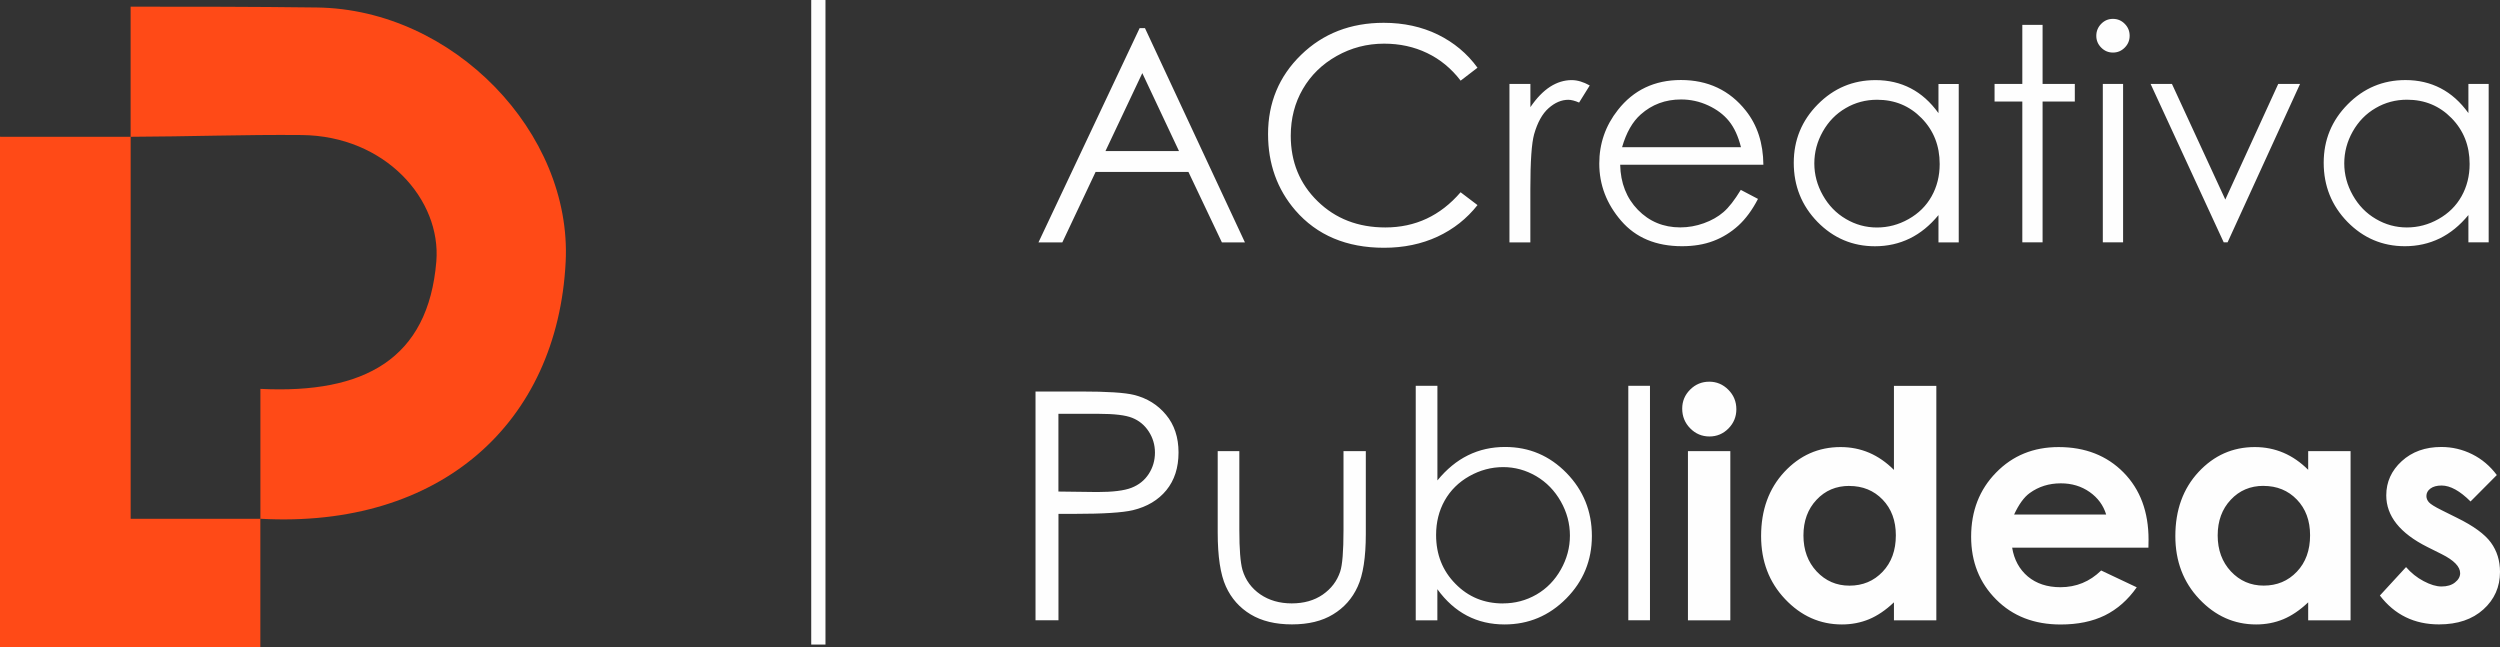 <?xml version="1.0" encoding="UTF-8"?>
<svg xmlns="http://www.w3.org/2000/svg" xmlns:xlink="http://www.w3.org/1999/xlink" xmlns:xodm="http://www.corel.com/coreldraw/odm/2003" xml:space="preserve" width="99.028mm" height="25.632mm" version="1.1" style="shape-rendering:geometricPrecision; text-rendering:geometricPrecision; image-rendering:optimizeQuality; fill-rule:evenodd; clip-rule:evenodd" viewBox="0 0 10050.66 2601.44">
 <rect x="0" y="0" width="10050.66" height="2601.44" fill="#333333" stroke="none"/>
 <defs>
  <style type="text/css">
   
    .fil0 {fill:#FEFEFE}
    .fil1 {fill:#FF4A17}
    .fil2 {fill:#FEFEFE;fill-rule:nonzero}
   
  </style>
 </defs>
 <g id="Capa_x0020_1">
  <rect class="fil0" x="3261.36" width="57.26" height="2591.27"></rect>
  <path class="fil1" d="M2274.11 1053.32c26.38,-519.82 -451.81,-1016.18 -999.97,-1023.22 -262.45,-3.32 -494.99,-3.32 -747.29,-3.32l-1.76 0 0 523.14 -521.58 0 0 -0.19 -3.52 0 0 2051.71 142.07 0 383.03 0 521.58 0 0 -515.91c723.64,40.06 1194.6,-384 1227.43,-1032.4l0 0.19zm-1749.01 -503.41c229.03,-0.78 459.83,-9.19 687.68,-7.03 336.13,3.13 562.22,259.71 541.32,508.87 -32.63,391.03 -288.64,532.52 -707.23,511.61l0 522.36 -521.58 0 0 -9.38 0 -549.72 0 -976.91 -0.19 0.2z"></path>
  <path class="fil2" d="M4603.12 113.16l401.78 861.21 -92.63 0 -134.45 -283.17 -373.25 0 -133.67 283.17 -95.95 0 406.66 -861.21 21.5 0 0.01 0zm-10.75 180.76l-148.13 313.45 295.67 0 -147.54 -313.45zm1347.81 -21.88l-68.01 52.18c-37.33,-48.86 -82.27,-85.79 -134.84,-111 -52.37,-25.21 -110.02,-37.72 -172.95,-37.72 -68.59,0 -132.1,16.61 -190.73,49.64 -58.62,33.03 -103.77,77.39 -136.01,132.89 -32.24,55.5 -48.46,118.42 -48.46,187.79 0,105.14 35.96,192.88 107.87,263.03 71.92,70.36 162.79,105.52 272.42,105.52 120.57,0 221.22,-47.09 302.51,-141.48l68.01 51.59c-42.99,54.52 -96.54,96.93 -160.63,126.83 -64.09,29.71 -136.01,44.75 -215.16,44.75 -150.67,0 -269.68,-50.22 -356.64,-150.47 -72.89,-84.62 -109.63,-187.01 -109.63,-306.61 0,-125.85 44.16,-232.16 132.49,-318.14 88.52,-86.18 199.33,-129.17 332.41,-129.17 80.32,0 153.01,15.83 217.69,47.3 64.68,31.85 118.04,76.21 159.26,133.08l0.4 0.01zm128.39 65.46l84.03 0 0 93.21c25.02,-36.74 51.4,-63.9 79.14,-81.89 27.75,-17.78 56.87,-26.77 86.77,-26.77 22.87,0 46.9,7.23 72.7,21.5l-42.8 68.79c-17.19,-7.43 -31.66,-11.14 -43.38,-11.14 -27.36,0 -53.74,11.14 -79.14,33.61 -25.4,22.47 -44.75,57.46 -58.24,104.55 -10.16,36.15 -15.24,109.63 -15.24,219.85l0 215.35 -84.03 0 0 -636.87 0.19 -0.18zm929.81 425.82l69.18 36.34c-22.87,44.16 -49.05,79.93 -78.76,107.09 -29.71,26.97 -63.12,47.87 -100.45,61.95 -37.33,14.27 -79.34,21.1 -126.24,21.1 -104.36,0 -185.65,-34 -244.47,-102.01 -58.83,-68.01 -88.14,-144.81 -88.14,-230.21 0,-80.51 25.02,-152.42 74.84,-215.55 62.93,-80.12 147.54,-120.38 253.27,-120.38 108.85,0 196.2,41.24 261.08,123.31 46.12,58.04 69.77,130.35 70.55,217.31l-575.71 0c1.56,73.67 25.4,134.06 71.14,181.16 45.93,47.09 102.79,70.74 170.21,70.74 32.63,0 64.3,-5.66 95.17,-16.81 30.87,-11.14 57.06,-25.99 78.56,-44.56 21.69,-18.56 44.95,-48.46 69.96,-89.7l-0.19 0.21zm0.78 -171.57c-10.94,-43.77 -26.97,-78.56 -48.08,-104.74 -21.1,-26.19 -49.05,-47.09 -83.64,-63.12 -34.59,-16.03 -70.93,-24.03 -109.04,-24.03 -62.93,0 -116.86,19.93 -162.2,60.19 -33.22,29.31 -58.04,73.09 -75.04,131.71l477.61 0 0.4 0zm875.48 -254.24l0 636.87 -81.49 0 0 -109.63c-34.4,41.82 -72.7,73.09 -115.49,93.99 -42.6,20.71 -89.3,31.27 -139.92,31.27 -89.89,0 -166.89,-32.63 -230.79,-97.71 -63.71,-65.46 -95.56,-144.61 -95.56,-238.02 0,-91.46 32.24,-169.82 96.54,-234.7 64.09,-64.87 141.48,-97.52 232.16,-97.52 52.18,0 99.27,10.94 141.67,33.03 42.21,21.88 79.34,55.11 111.39,99.67l0 -117.05 81.49 0 -0.01 -0.19zm-328.31 63.51c-45.53,0 -87.74,11.14 -126.04,33.61 -38.5,22.28 -69.18,53.55 -92.04,93.99 -22.87,40.46 -34.2,83.25 -34.2,128.39 0,44.56 11.34,87.36 34.4,128.2 23.06,40.84 53.74,72.5 92.63,95.17 38.69,22.87 80.32,34.2 124.67,34.2 44.56,0 87.15,-11.14 127.22,-33.81 40.25,-22.67 70.93,-52.96 92.63,-91.65 21.5,-38.3 32.44,-81.68 32.44,-129.95 0,-73.28 -24.24,-134.64 -72.7,-184.09 -48.46,-49.44 -107.87,-74.06 -178.81,-74.06l-0.19 -0.01zm583.91 -301.15l81.49 0 0 237.43 129.57 0 0 70.74 -129.57 0 0 566.13 -81.49 0 0 -566.13 -111.58 0 0 -70.74 111.58 0 0 -237.43zm364.27 -24.03c18.56,0 34.4,6.65 47.49,19.93 13.29,13.29 19.74,29.31 19.74,48.08 0,18.37 -6.65,34.4 -19.74,47.49 -13.29,13.49 -28.93,19.93 -47.49,19.93 -18.37,0 -34,-6.65 -47.09,-19.93 -13.29,-13.29 -19.74,-29.12 -19.74,-47.49 0,-18.56 6.65,-34.78 19.74,-48.08 13.29,-13.49 28.72,-19.93 47.09,-19.93zm-40.65 261.48l81.49 0 0 636.87 -81.49 0 0 -636.87zm192.1 0l85.79 0 214.57 464.9 212.81 -464.9 87.74 0 -291.37 636.87 -15.63 0 -293.92 -636.87zm1359.14 0l0 636.87 -81.49 0 0 -109.63c-34.4,41.82 -72.7,73.09 -115.49,93.99 -42.6,20.71 -89.3,31.27 -139.92,31.27 -89.89,0 -166.89,-32.63 -230.79,-97.71 -63.71,-65.46 -95.56,-144.61 -95.56,-238.02 0,-91.46 32.24,-169.82 96.54,-234.7 64.09,-64.87 141.48,-97.52 232.16,-97.52 52.18,0 99.27,10.94 141.67,33.03 42.21,21.88 79.34,55.11 111.39,99.67l0 -117.05 81.49 0 -0.01 -0.19zm-328.3 63.5c-45.53,0 -87.74,11.14 -126.04,33.61 -38.5,22.28 -69.18,53.55 -92.04,93.99 -22.87,40.46 -34.2,83.25 -34.2,128.39 0,44.56 11.34,87.36 34.4,128.2 23.06,40.84 53.74,72.5 92.63,95.17 38.69,22.87 80.32,34.2 124.67,34.2 44.56,0 87.15,-11.14 127.22,-33.81 40.25,-22.67 70.93,-52.96 92.63,-91.65 21.5,-38.3 32.44,-81.68 32.44,-129.95 0,-73.28 -24.24,-134.64 -72.7,-184.09 -48.46,-49.44 -107.87,-74.06 -178.81,-74.06l-0.19 -0.01zm-5513.97 1173.11l183.31 0c104.94,0 176.07,4.5 212.81,13.68 52.56,13.09 95.36,39.47 128.79,79.93 33.42,40.06 50.22,90.67 50.22,151.45 0,61.17 -16.22,111.58 -48.86,151.64 -32.44,39.67 -77.19,66.45 -134.26,80.32 -41.82,9.97 -119.79,14.85 -233.92,14.85l-65.66 0 0 427.78 -92.24 0 0 -919.45 -0.19 -0.19zm92.24 89.69l0 312.48 155.75 1.96c62.93,0 109.04,-5.66 138.36,-17.19 29.31,-11.53 52.37,-29.9 68.99,-55.5 16.61,-25.6 25.02,-54.33 25.02,-85.99 0,-30.68 -8.4,-59.21 -25.02,-84.81 -16.61,-25.6 -38.89,-43.77 -66.24,-54.72 -27.36,-10.94 -71.92,-16.22 -134.26,-16.22l-162.59 0 0 -0.02zm640.2 149.89l87.15 0 0 317.36c0,77.39 4.3,130.54 12.5,159.85 12.31,41.62 36.55,74.46 71.72,98.68 35.18,24.03 77.39,36.34 126.44,36.34 48.86,0 90.29,-11.72 124.48,-35.18 34,-23.65 57.65,-54.33 70.36,-92.83 8.79,-26.19 13.29,-81.68 13.29,-166.69l0 -317.36 89.7 0 0 333.39c0,93.61 -10.94,164.16 -32.83,211.44 -21.69,47.68 -54.91,84.81 -98.89,111.39 -43.97,26.97 -99.08,40.25 -165.32,40.25 -66.45,0 -121.75,-13.49 -166.1,-40.25 -44.36,-26.77 -77.77,-64.3 -99.46,-112.36 -21.88,-48.08 -32.83,-120.38 -32.83,-216.91l0 -327.13 -0.19 0.01zm796.33 680.07l0 -942.51 87.15 0 0 380.29c36.74,-44.95 77.77,-78.76 123.11,-101.04 45.53,-22.47 95.17,-33.42 149.1,-33.42 96.34,0 178.42,34.78 246.62,104.36 68.01,69.77 102.2,154.19 102.2,253.65 0,97.9 -34.4,181.94 -103.18,251.31 -68.79,69.37 -151.26,104.16 -247.99,104.16 -55.5,0 -105.73,-11.72 -150.67,-35.18 -44.95,-23.46 -84.81,-58.83 -119.4,-106.51l0 125.07 -87.15 0 0.19 -0.18zm350.78 -67.81c48.46,0 93.41,-11.93 134.45,-35.56 41.24,-23.84 73.87,-57.46 98.1,-100.45 24.24,-42.99 36.55,-88.52 36.55,-136.6 0,-48.08 -12.12,-93.99 -36.74,-137.38 -24.62,-43.38 -57.46,-77.19 -98.89,-101.62 -41.43,-24.03 -85.59,-36.34 -132.49,-36.34 -47.68,0 -93.02,12.12 -136.2,36.34 -42.99,24.24 -76.02,57.06 -99.08,97.9 -23.06,41.03 -34.59,87.15 -34.59,138.55 0,78.36 25.8,143.83 77.77,196.4 51.59,52.77 115.3,78.95 191.12,78.95l-0.01 -0.19zm503.79 -874.7l87.15 0 0 942.51 -87.15 0 0 -942.51zm325.38 -16.61c29.9,0 55.5,10.94 76.8,32.44 21.5,21.5 32.24,47.68 32.24,78.36 0,30.29 -10.75,56.09 -31.85,77.39 -21.1,21.3 -46.51,32.05 -76.21,32.05 -30.29,0 -56.09,-10.94 -77.39,-32.63 -21.5,-21.69 -32.24,-48.27 -32.24,-79.34 0,-29.9 10.75,-55.3 31.85,-76.4 21.1,-21.1 46.71,-31.85 76.8,-31.85l0 -0.02zm-85.6 279.26l170.41 0 0 680.06 -170.41 0 0 -680.06zm828.19 -262.45l170.41 0 0 942.51 -170.41 0 0 -72.3c-33.22,31.66 -66.83,54.13 -100.26,68.01 -33.42,13.87 -69.96,20.91 -109.04,20.91 -88.14,0 -164.16,-34 -228.44,-102.01 -64.3,-67.81 -96.34,-152.42 -96.34,-253.27 0,-104.74 31.07,-190.53 93.21,-257.56 62.14,-66.83 137.38,-100.26 226.3,-100.26 41.03,0 79.14,7.62 115.1,22.87 35.77,15.44 68.99,38.5 99.46,68.99l0 -337.69 0 -0.19zm-179.58 402.18c-52.96,0 -96.93,18.56 -131.71,55.89 -34.98,37.13 -52.56,85.01 -52.56,143.24 0,58.62 17.78,106.89 53.35,145 35.56,37.72 79.34,56.87 131.52,56.87 53.55,0 98.1,-18.56 133.47,-55.89 35.37,-37.13 53.15,-85.99 53.15,-146.37 0,-59.21 -17.78,-106.89 -53.15,-143.63 -35.18,-36.55 -80.12,-54.91 -134.06,-54.91l0 -0.19zm1202.41 248.38l-547.57 0c7.82,48.46 29.12,87.15 63.12,115.89 34.2,28.53 77.98,42.99 130.93,42.99 63.51,0 118.04,-22.47 163.76,-67.23l143.05 67.62c-35.56,50.81 -78.56,88.33 -128.2,112.95 -50.03,24.43 -109.04,36.55 -177.63,36.55 -106.3,0 -192.88,-33.42 -259.71,-100.83 -66.83,-67.03 -100.26,-151.06 -100.26,-252.09 0,-103.57 33.42,-189.56 100.26,-257.76 66.83,-68.59 150.47,-102.6 251.5,-102.6 106.89,0 194.06,34.2 261.08,102.2 67.03,68.2 100.45,158.1 100.45,270.27l-0.59 32.24 -0.18 -0.19zm-169.63 -133.28c-11.34,-37.13 -33.42,-67.42 -66.64,-90.67 -33.22,-23.25 -71.72,-34.78 -115.69,-34.78 -47.68,0 -89.3,13.09 -125.26,39.28 -22.47,16.22 -43.38,44.95 -62.53,86.18l370.13 0zm812.17 -254.82l170.41 0 0 680.06 -170.41 0 0 -72.3c-33.22,31.66 -66.83,54.13 -100.26,68.01 -33.42,13.87 -69.96,20.91 -109.04,20.91 -88.14,0 -164.16,-34 -228.44,-102.01 -64.3,-67.81 -96.34,-152.42 -96.34,-253.27 0,-104.74 31.07,-190.53 93.21,-257.56 62.14,-66.83 137.38,-100.26 226.3,-100.26 41.03,0 79.14,7.62 115.1,22.87 35.77,15.24 68.99,38.3 99.46,68.59l0 -74.65 0 -0.39zm-179.59 139.52c-52.96,0 -96.93,18.56 -131.71,55.89 -34.98,37.13 -52.56,85.01 -52.56,143.24 0,58.62 17.78,106.89 53.35,145 35.56,37.72 79.34,56.87 131.52,56.87 53.55,0 98.1,-18.56 133.47,-55.89 35.37,-37.13 53.15,-85.99 53.15,-146.37 0,-59.21 -17.78,-106.89 -53.15,-143.63 -35.18,-36.55 -80.12,-54.91 -134.06,-54.91l0 -0.19zm937.82 -43.38l-105.52 106.11c-42.6,-42.6 -81.49,-64.09 -116.47,-64.09 -18.96,0 -34,4.1 -44.75,12.12 -10.94,8.01 -16.22,18.18 -16.22,30.09 0,9.19 3.52,17.59 10.16,25.21 6.84,7.62 23.84,18.18 51,31.66l62.34 31.07c65.66,32.24 111,65.27 135.63,98.89 24.62,33.81 36.74,73.09 36.74,118.23 0,60.19 -22.28,110.61 -66.64,150.67 -44.36,40.25 -103.96,60.39 -178.62,60.39 -99.08,0 -178.42,-38.69 -237.63,-116.08l105.14 -114.32c20.13,23.25 43.58,42.21 70.74,56.48 26.97,14.27 50.81,21.5 71.72,21.5 22.47,0 40.84,-5.28 54.33,-16.22 13.87,-10.94 20.71,-23.25 20.71,-37.33 0,-26.19 -24.82,-51.78 -74.46,-76.61l-57.46 -28.72c-110.21,-55.3 -165.13,-124.48 -165.13,-207.53 0,-53.55 20.71,-99.46 62.14,-137.38 41.43,-37.91 94.39,-57.06 158.88,-57.06 44.16,0 85.59,9.77 124.67,29.31 38.89,19.34 71.72,47.3 98.89,83.64l-0.19 -0.01z"></path>
 </g>
</svg>

